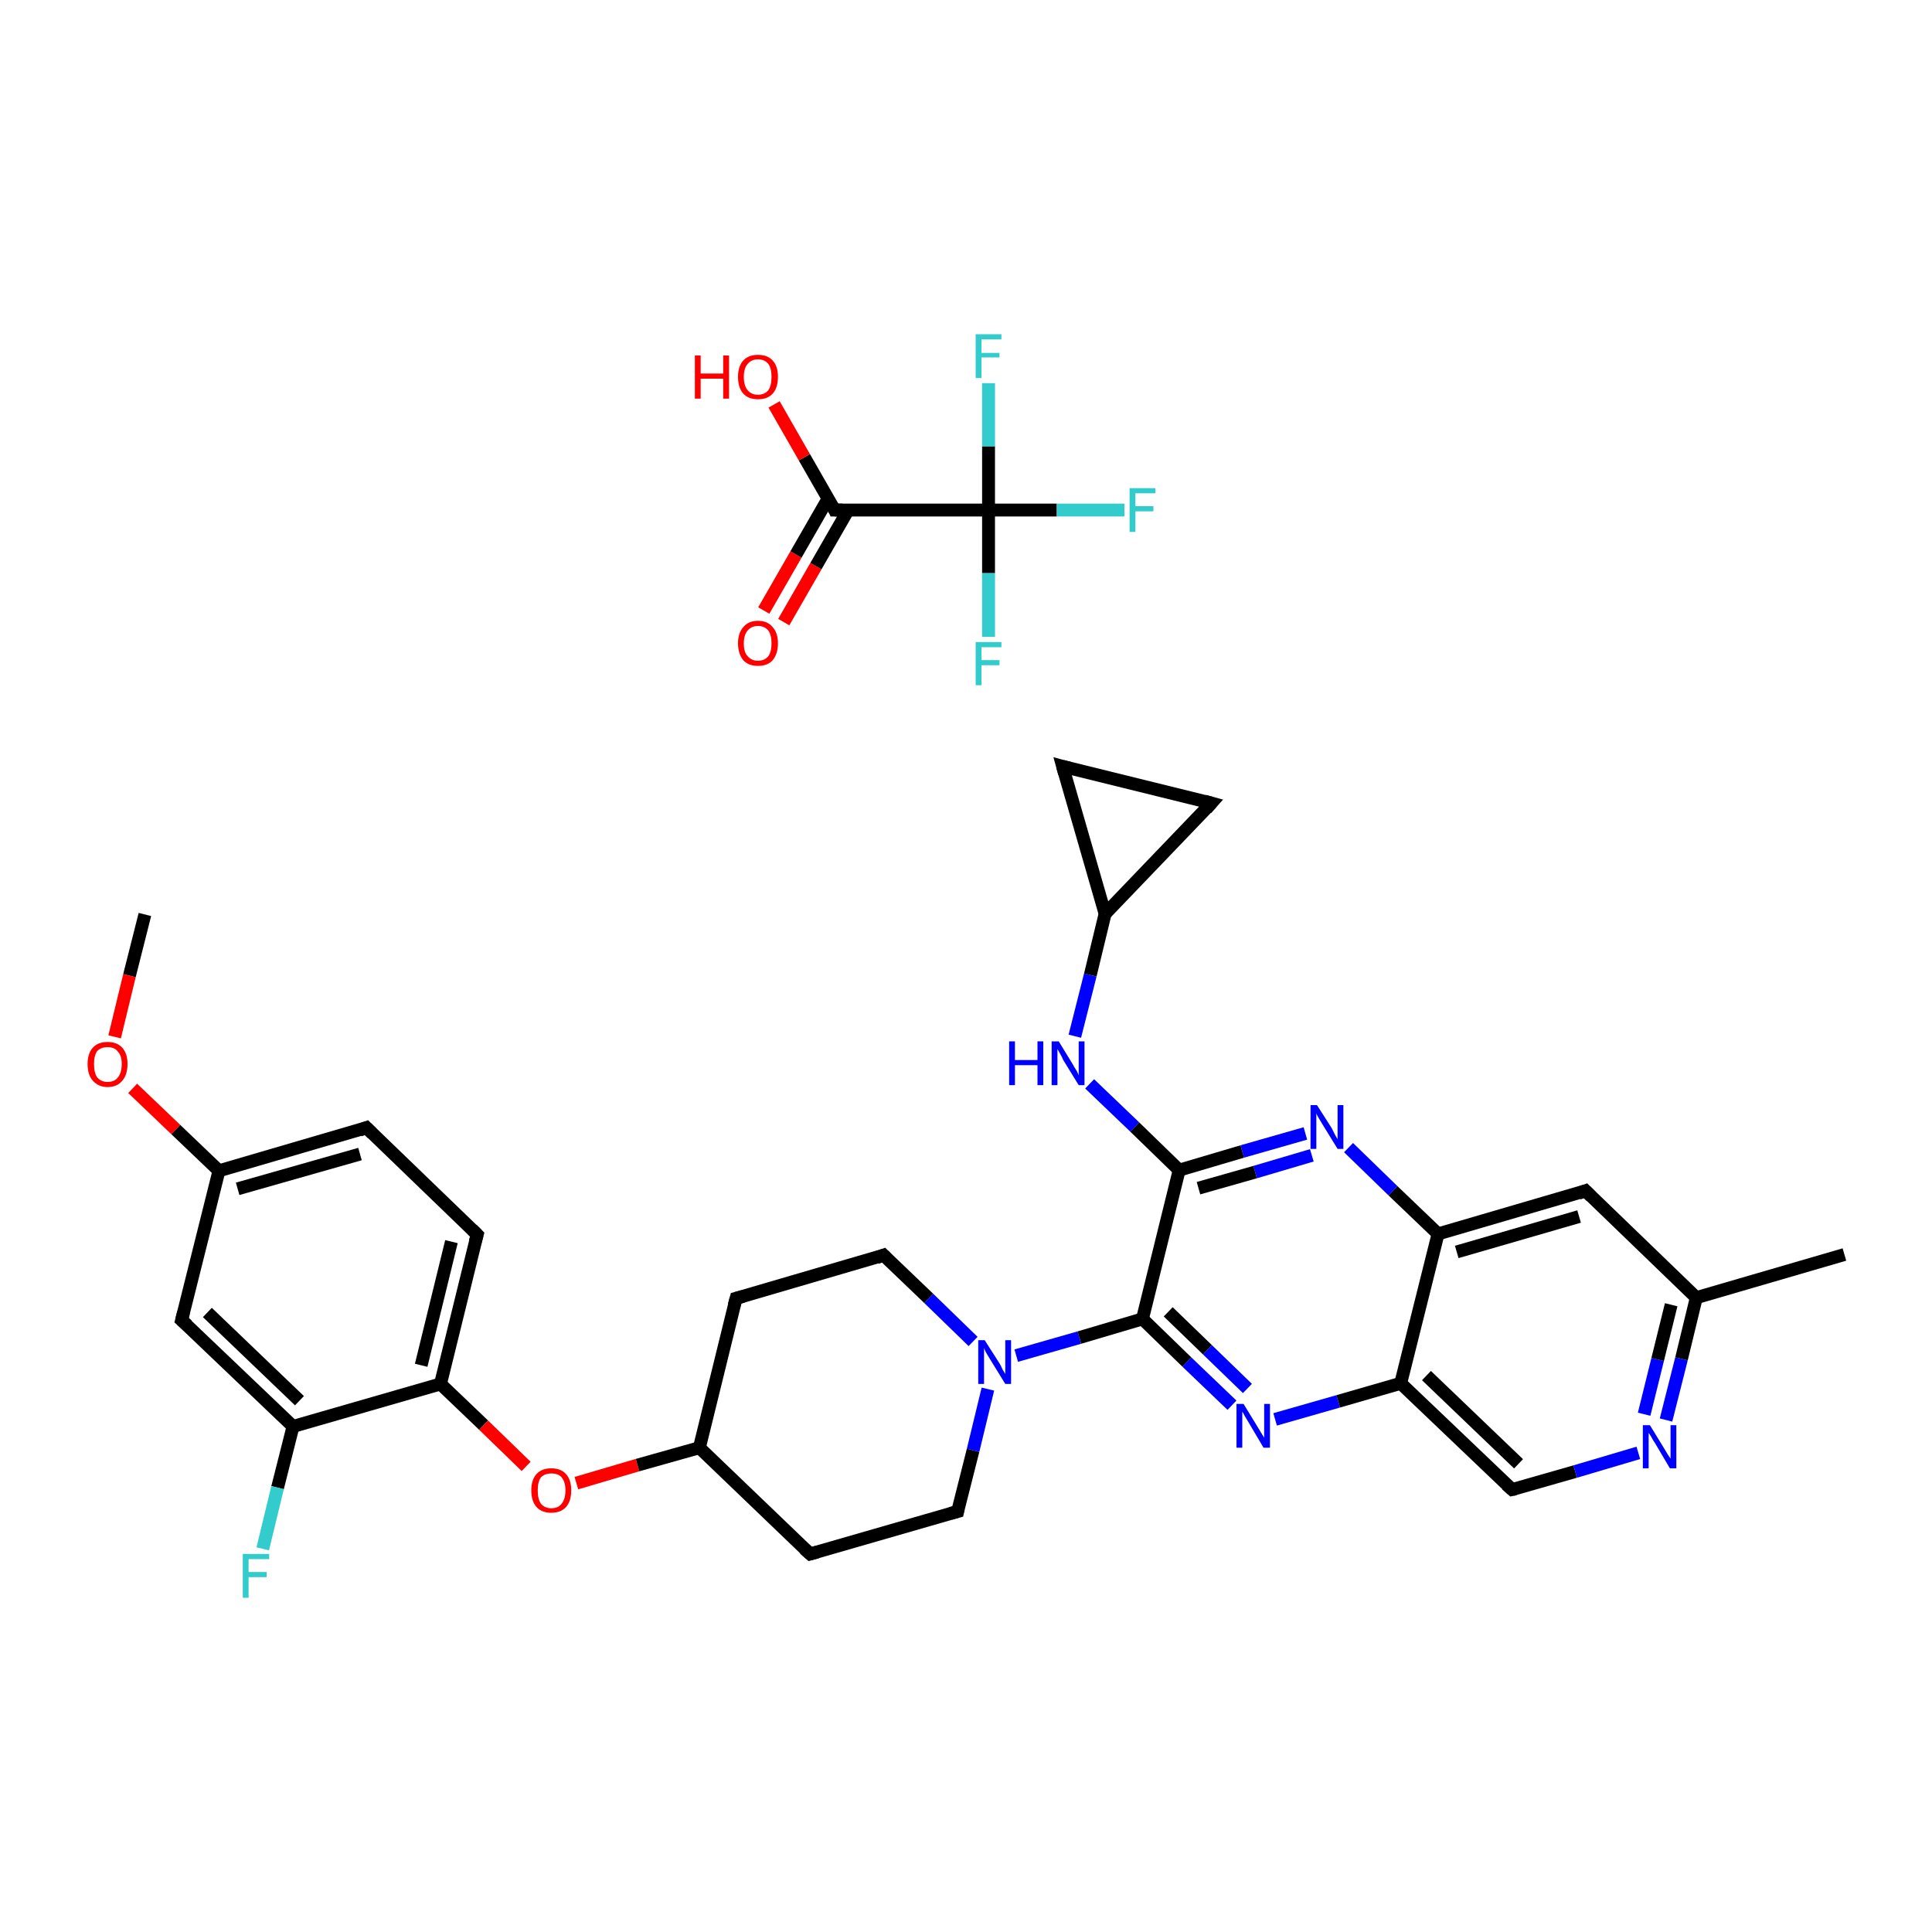 <?xml version='1.0' encoding='iso-8859-1'?>
<svg version='1.1' baseProfile='full'
              xmlns='http://www.w3.org/2000/svg'
                      xmlns:rdkit='http://www.rdkit.org/xml'
                      xmlns:xlink='http://www.w3.org/1999/xlink'
                  xml:space='preserve'
width='300px' height='300px' viewBox='0 0 300 300'>
<!-- END OF HEADER -->
<rect style='opacity:1.0;fill:#FFFFFF;stroke:none' width='300.0' height='300.0' x='0.0' y='0.0'> </rect>
<path class='bond-0 atom-0 atom-1' d='M 22.5,142.0 L 20.1,151.5' style='fill:none;fill-rule:evenodd;stroke:#000000;stroke-width:2.0px;stroke-linecap:butt;stroke-linejoin:miter;stroke-opacity:1' />
<path class='bond-0 atom-0 atom-1' d='M 20.1,151.5 L 17.8,161.0' style='fill:none;fill-rule:evenodd;stroke:#FF0000;stroke-width:2.0px;stroke-linecap:butt;stroke-linejoin:miter;stroke-opacity:1' />
<path class='bond-1 atom-1 atom-2' d='M 20.6,169.0 L 27.3,175.4' style='fill:none;fill-rule:evenodd;stroke:#FF0000;stroke-width:2.0px;stroke-linecap:butt;stroke-linejoin:miter;stroke-opacity:1' />
<path class='bond-1 atom-1 atom-2' d='M 27.3,175.4 L 34.0,181.8' style='fill:none;fill-rule:evenodd;stroke:#000000;stroke-width:2.0px;stroke-linecap:butt;stroke-linejoin:miter;stroke-opacity:1' />
<path class='bond-2 atom-2 atom-3' d='M 34.0,181.8 L 56.9,175.1' style='fill:none;fill-rule:evenodd;stroke:#000000;stroke-width:2.0px;stroke-linecap:butt;stroke-linejoin:miter;stroke-opacity:1' />
<path class='bond-2 atom-2 atom-3' d='M 36.9,184.6 L 55.9,179.2' style='fill:none;fill-rule:evenodd;stroke:#000000;stroke-width:2.0px;stroke-linecap:butt;stroke-linejoin:miter;stroke-opacity:1' />
<path class='bond-3 atom-3 atom-4' d='M 56.9,175.1 L 74.1,191.7' style='fill:none;fill-rule:evenodd;stroke:#000000;stroke-width:2.0px;stroke-linecap:butt;stroke-linejoin:miter;stroke-opacity:1' />
<path class='bond-4 atom-4 atom-5' d='M 74.1,191.7 L 68.4,214.9' style='fill:none;fill-rule:evenodd;stroke:#000000;stroke-width:2.0px;stroke-linecap:butt;stroke-linejoin:miter;stroke-opacity:1' />
<path class='bond-4 atom-4 atom-5' d='M 70.1,192.8 L 65.4,212.0' style='fill:none;fill-rule:evenodd;stroke:#000000;stroke-width:2.0px;stroke-linecap:butt;stroke-linejoin:miter;stroke-opacity:1' />
<path class='bond-5 atom-5 atom-6' d='M 68.4,214.9 L 75.1,221.3' style='fill:none;fill-rule:evenodd;stroke:#000000;stroke-width:2.0px;stroke-linecap:butt;stroke-linejoin:miter;stroke-opacity:1' />
<path class='bond-5 atom-5 atom-6' d='M 75.1,221.3 L 81.7,227.7' style='fill:none;fill-rule:evenodd;stroke:#FF0000;stroke-width:2.0px;stroke-linecap:butt;stroke-linejoin:miter;stroke-opacity:1' />
<path class='bond-6 atom-6 atom-7' d='M 89.5,230.3 L 99.0,227.5' style='fill:none;fill-rule:evenodd;stroke:#FF0000;stroke-width:2.0px;stroke-linecap:butt;stroke-linejoin:miter;stroke-opacity:1' />
<path class='bond-6 atom-6 atom-7' d='M 99.0,227.5 L 108.6,224.8' style='fill:none;fill-rule:evenodd;stroke:#000000;stroke-width:2.0px;stroke-linecap:butt;stroke-linejoin:miter;stroke-opacity:1' />
<path class='bond-7 atom-7 atom-8' d='M 108.6,224.8 L 125.8,241.3' style='fill:none;fill-rule:evenodd;stroke:#000000;stroke-width:2.0px;stroke-linecap:butt;stroke-linejoin:miter;stroke-opacity:1' />
<path class='bond-8 atom-8 atom-9' d='M 125.8,241.3 L 148.7,234.7' style='fill:none;fill-rule:evenodd;stroke:#000000;stroke-width:2.0px;stroke-linecap:butt;stroke-linejoin:miter;stroke-opacity:1' />
<path class='bond-9 atom-9 atom-10' d='M 148.7,234.7 L 151.1,225.2' style='fill:none;fill-rule:evenodd;stroke:#000000;stroke-width:2.0px;stroke-linecap:butt;stroke-linejoin:miter;stroke-opacity:1' />
<path class='bond-9 atom-9 atom-10' d='M 151.1,225.2 L 153.4,215.7' style='fill:none;fill-rule:evenodd;stroke:#0000FF;stroke-width:2.0px;stroke-linecap:butt;stroke-linejoin:miter;stroke-opacity:1' />
<path class='bond-10 atom-10 atom-11' d='M 157.8,210.5 L 167.6,207.7' style='fill:none;fill-rule:evenodd;stroke:#0000FF;stroke-width:2.0px;stroke-linecap:butt;stroke-linejoin:miter;stroke-opacity:1' />
<path class='bond-10 atom-10 atom-11' d='M 167.6,207.7 L 177.4,204.8' style='fill:none;fill-rule:evenodd;stroke:#000000;stroke-width:2.0px;stroke-linecap:butt;stroke-linejoin:miter;stroke-opacity:1' />
<path class='bond-11 atom-11 atom-12' d='M 177.4,204.8 L 184.3,211.5' style='fill:none;fill-rule:evenodd;stroke:#000000;stroke-width:2.0px;stroke-linecap:butt;stroke-linejoin:miter;stroke-opacity:1' />
<path class='bond-11 atom-11 atom-12' d='M 184.3,211.5 L 191.3,218.2' style='fill:none;fill-rule:evenodd;stroke:#0000FF;stroke-width:2.0px;stroke-linecap:butt;stroke-linejoin:miter;stroke-opacity:1' />
<path class='bond-11 atom-11 atom-12' d='M 181.4,203.7 L 187.5,209.6' style='fill:none;fill-rule:evenodd;stroke:#000000;stroke-width:2.0px;stroke-linecap:butt;stroke-linejoin:miter;stroke-opacity:1' />
<path class='bond-11 atom-11 atom-12' d='M 187.5,209.6 L 193.7,215.6' style='fill:none;fill-rule:evenodd;stroke:#0000FF;stroke-width:2.0px;stroke-linecap:butt;stroke-linejoin:miter;stroke-opacity:1' />
<path class='bond-12 atom-12 atom-13' d='M 198.0,220.4 L 207.8,217.6' style='fill:none;fill-rule:evenodd;stroke:#0000FF;stroke-width:2.0px;stroke-linecap:butt;stroke-linejoin:miter;stroke-opacity:1' />
<path class='bond-12 atom-12 atom-13' d='M 207.8,217.6 L 217.5,214.8' style='fill:none;fill-rule:evenodd;stroke:#000000;stroke-width:2.0px;stroke-linecap:butt;stroke-linejoin:miter;stroke-opacity:1' />
<path class='bond-13 atom-13 atom-14' d='M 217.5,214.8 L 234.8,231.3' style='fill:none;fill-rule:evenodd;stroke:#000000;stroke-width:2.0px;stroke-linecap:butt;stroke-linejoin:miter;stroke-opacity:1' />
<path class='bond-13 atom-13 atom-14' d='M 221.5,213.6 L 235.8,227.3' style='fill:none;fill-rule:evenodd;stroke:#000000;stroke-width:2.0px;stroke-linecap:butt;stroke-linejoin:miter;stroke-opacity:1' />
<path class='bond-14 atom-14 atom-15' d='M 234.8,231.3 L 244.6,228.5' style='fill:none;fill-rule:evenodd;stroke:#000000;stroke-width:2.0px;stroke-linecap:butt;stroke-linejoin:miter;stroke-opacity:1' />
<path class='bond-14 atom-14 atom-15' d='M 244.6,228.5 L 254.4,225.6' style='fill:none;fill-rule:evenodd;stroke:#0000FF;stroke-width:2.0px;stroke-linecap:butt;stroke-linejoin:miter;stroke-opacity:1' />
<path class='bond-15 atom-15 atom-16' d='M 258.7,220.5 L 261.1,211.0' style='fill:none;fill-rule:evenodd;stroke:#0000FF;stroke-width:2.0px;stroke-linecap:butt;stroke-linejoin:miter;stroke-opacity:1' />
<path class='bond-15 atom-15 atom-16' d='M 261.1,211.0 L 263.4,201.5' style='fill:none;fill-rule:evenodd;stroke:#000000;stroke-width:2.0px;stroke-linecap:butt;stroke-linejoin:miter;stroke-opacity:1' />
<path class='bond-15 atom-15 atom-16' d='M 255.3,219.6 L 257.4,211.1' style='fill:none;fill-rule:evenodd;stroke:#0000FF;stroke-width:2.0px;stroke-linecap:butt;stroke-linejoin:miter;stroke-opacity:1' />
<path class='bond-15 atom-15 atom-16' d='M 257.4,211.1 L 259.5,202.6' style='fill:none;fill-rule:evenodd;stroke:#000000;stroke-width:2.0px;stroke-linecap:butt;stroke-linejoin:miter;stroke-opacity:1' />
<path class='bond-16 atom-16 atom-17' d='M 263.4,201.5 L 286.4,194.8' style='fill:none;fill-rule:evenodd;stroke:#000000;stroke-width:2.0px;stroke-linecap:butt;stroke-linejoin:miter;stroke-opacity:1' />
<path class='bond-17 atom-16 atom-18' d='M 263.4,201.5 L 246.2,184.9' style='fill:none;fill-rule:evenodd;stroke:#000000;stroke-width:2.0px;stroke-linecap:butt;stroke-linejoin:miter;stroke-opacity:1' />
<path class='bond-18 atom-18 atom-19' d='M 246.2,184.9 L 223.3,191.6' style='fill:none;fill-rule:evenodd;stroke:#000000;stroke-width:2.0px;stroke-linecap:butt;stroke-linejoin:miter;stroke-opacity:1' />
<path class='bond-18 atom-18 atom-19' d='M 245.2,188.9 L 226.2,194.4' style='fill:none;fill-rule:evenodd;stroke:#000000;stroke-width:2.0px;stroke-linecap:butt;stroke-linejoin:miter;stroke-opacity:1' />
<path class='bond-19 atom-19 atom-20' d='M 223.3,191.6 L 216.3,184.9' style='fill:none;fill-rule:evenodd;stroke:#000000;stroke-width:2.0px;stroke-linecap:butt;stroke-linejoin:miter;stroke-opacity:1' />
<path class='bond-19 atom-19 atom-20' d='M 216.3,184.9 L 209.4,178.2' style='fill:none;fill-rule:evenodd;stroke:#0000FF;stroke-width:2.0px;stroke-linecap:butt;stroke-linejoin:miter;stroke-opacity:1' />
<path class='bond-20 atom-20 atom-21' d='M 202.7,176.0 L 192.9,178.8' style='fill:none;fill-rule:evenodd;stroke:#0000FF;stroke-width:2.0px;stroke-linecap:butt;stroke-linejoin:miter;stroke-opacity:1' />
<path class='bond-20 atom-20 atom-21' d='M 192.9,178.8 L 183.1,181.7' style='fill:none;fill-rule:evenodd;stroke:#000000;stroke-width:2.0px;stroke-linecap:butt;stroke-linejoin:miter;stroke-opacity:1' />
<path class='bond-20 atom-20 atom-21' d='M 203.7,179.4 L 194.9,182.0' style='fill:none;fill-rule:evenodd;stroke:#0000FF;stroke-width:2.0px;stroke-linecap:butt;stroke-linejoin:miter;stroke-opacity:1' />
<path class='bond-20 atom-20 atom-21' d='M 194.9,182.0 L 186.1,184.5' style='fill:none;fill-rule:evenodd;stroke:#000000;stroke-width:2.0px;stroke-linecap:butt;stroke-linejoin:miter;stroke-opacity:1' />
<path class='bond-21 atom-21 atom-22' d='M 183.1,181.7 L 176.2,175.0' style='fill:none;fill-rule:evenodd;stroke:#000000;stroke-width:2.0px;stroke-linecap:butt;stroke-linejoin:miter;stroke-opacity:1' />
<path class='bond-21 atom-21 atom-22' d='M 176.2,175.0 L 169.2,168.3' style='fill:none;fill-rule:evenodd;stroke:#0000FF;stroke-width:2.0px;stroke-linecap:butt;stroke-linejoin:miter;stroke-opacity:1' />
<path class='bond-22 atom-22 atom-23' d='M 166.9,160.9 L 169.3,151.4' style='fill:none;fill-rule:evenodd;stroke:#0000FF;stroke-width:2.0px;stroke-linecap:butt;stroke-linejoin:miter;stroke-opacity:1' />
<path class='bond-22 atom-22 atom-23' d='M 169.3,151.4 L 171.6,141.9' style='fill:none;fill-rule:evenodd;stroke:#000000;stroke-width:2.0px;stroke-linecap:butt;stroke-linejoin:miter;stroke-opacity:1' />
<path class='bond-23 atom-23 atom-24' d='M 171.6,141.9 L 165.0,119.0' style='fill:none;fill-rule:evenodd;stroke:#000000;stroke-width:2.0px;stroke-linecap:butt;stroke-linejoin:miter;stroke-opacity:1' />
<path class='bond-24 atom-24 atom-25' d='M 165.0,119.0 L 188.1,124.7' style='fill:none;fill-rule:evenodd;stroke:#000000;stroke-width:2.0px;stroke-linecap:butt;stroke-linejoin:miter;stroke-opacity:1' />
<path class='bond-25 atom-10 atom-26' d='M 151.1,208.3 L 144.2,201.6' style='fill:none;fill-rule:evenodd;stroke:#0000FF;stroke-width:2.0px;stroke-linecap:butt;stroke-linejoin:miter;stroke-opacity:1' />
<path class='bond-25 atom-10 atom-26' d='M 144.2,201.6 L 137.2,194.9' style='fill:none;fill-rule:evenodd;stroke:#000000;stroke-width:2.0px;stroke-linecap:butt;stroke-linejoin:miter;stroke-opacity:1' />
<path class='bond-26 atom-26 atom-27' d='M 137.2,194.9 L 114.3,201.6' style='fill:none;fill-rule:evenodd;stroke:#000000;stroke-width:2.0px;stroke-linecap:butt;stroke-linejoin:miter;stroke-opacity:1' />
<path class='bond-27 atom-5 atom-28' d='M 68.4,214.9 L 45.5,221.5' style='fill:none;fill-rule:evenodd;stroke:#000000;stroke-width:2.0px;stroke-linecap:butt;stroke-linejoin:miter;stroke-opacity:1' />
<path class='bond-28 atom-28 atom-29' d='M 45.5,221.5 L 43.1,231.0' style='fill:none;fill-rule:evenodd;stroke:#000000;stroke-width:2.0px;stroke-linecap:butt;stroke-linejoin:miter;stroke-opacity:1' />
<path class='bond-28 atom-28 atom-29' d='M 43.1,231.0 L 40.8,240.5' style='fill:none;fill-rule:evenodd;stroke:#33CCCC;stroke-width:2.0px;stroke-linecap:butt;stroke-linejoin:miter;stroke-opacity:1' />
<path class='bond-29 atom-28 atom-30' d='M 45.5,221.5 L 28.2,205.0' style='fill:none;fill-rule:evenodd;stroke:#000000;stroke-width:2.0px;stroke-linecap:butt;stroke-linejoin:miter;stroke-opacity:1' />
<path class='bond-29 atom-28 atom-30' d='M 46.5,217.5 L 32.2,203.8' style='fill:none;fill-rule:evenodd;stroke:#000000;stroke-width:2.0px;stroke-linecap:butt;stroke-linejoin:miter;stroke-opacity:1' />
<path class='bond-30 atom-31 atom-32' d='M 118.6,94.8 L 123.6,86.1' style='fill:none;fill-rule:evenodd;stroke:#FF0000;stroke-width:2.0px;stroke-linecap:butt;stroke-linejoin:miter;stroke-opacity:1' />
<path class='bond-30 atom-31 atom-32' d='M 123.6,86.1 L 128.6,77.4' style='fill:none;fill-rule:evenodd;stroke:#000000;stroke-width:2.0px;stroke-linecap:butt;stroke-linejoin:miter;stroke-opacity:1' />
<path class='bond-30 atom-31 atom-32' d='M 121.7,96.6 L 126.7,87.9' style='fill:none;fill-rule:evenodd;stroke:#FF0000;stroke-width:2.0px;stroke-linecap:butt;stroke-linejoin:miter;stroke-opacity:1' />
<path class='bond-30 atom-31 atom-32' d='M 126.7,87.9 L 131.7,79.2' style='fill:none;fill-rule:evenodd;stroke:#000000;stroke-width:2.0px;stroke-linecap:butt;stroke-linejoin:miter;stroke-opacity:1' />
<path class='bond-31 atom-32 atom-33' d='M 129.6,79.2 L 124.9,71.0' style='fill:none;fill-rule:evenodd;stroke:#000000;stroke-width:2.0px;stroke-linecap:butt;stroke-linejoin:miter;stroke-opacity:1' />
<path class='bond-31 atom-32 atom-33' d='M 124.9,71.0 L 120.2,62.8' style='fill:none;fill-rule:evenodd;stroke:#FF0000;stroke-width:2.0px;stroke-linecap:butt;stroke-linejoin:miter;stroke-opacity:1' />
<path class='bond-32 atom-32 atom-34' d='M 129.6,79.2 L 153.5,79.2' style='fill:none;fill-rule:evenodd;stroke:#000000;stroke-width:2.0px;stroke-linecap:butt;stroke-linejoin:miter;stroke-opacity:1' />
<path class='bond-33 atom-34 atom-35' d='M 153.5,79.2 L 164.1,79.2' style='fill:none;fill-rule:evenodd;stroke:#000000;stroke-width:2.0px;stroke-linecap:butt;stroke-linejoin:miter;stroke-opacity:1' />
<path class='bond-33 atom-34 atom-35' d='M 164.1,79.2 L 174.6,79.2' style='fill:none;fill-rule:evenodd;stroke:#33CCCC;stroke-width:2.0px;stroke-linecap:butt;stroke-linejoin:miter;stroke-opacity:1' />
<path class='bond-34 atom-34 atom-36' d='M 153.5,79.2 L 153.5,89.0' style='fill:none;fill-rule:evenodd;stroke:#000000;stroke-width:2.0px;stroke-linecap:butt;stroke-linejoin:miter;stroke-opacity:1' />
<path class='bond-34 atom-34 atom-36' d='M 153.5,89.0 L 153.5,98.9' style='fill:none;fill-rule:evenodd;stroke:#33CCCC;stroke-width:2.0px;stroke-linecap:butt;stroke-linejoin:miter;stroke-opacity:1' />
<path class='bond-35 atom-34 atom-37' d='M 153.5,79.2 L 153.5,69.3' style='fill:none;fill-rule:evenodd;stroke:#000000;stroke-width:2.0px;stroke-linecap:butt;stroke-linejoin:miter;stroke-opacity:1' />
<path class='bond-35 atom-34 atom-37' d='M 153.5,69.3 L 153.5,59.5' style='fill:none;fill-rule:evenodd;stroke:#33CCCC;stroke-width:2.0px;stroke-linecap:butt;stroke-linejoin:miter;stroke-opacity:1' />
<path class='bond-36 atom-30 atom-2' d='M 28.2,205.0 L 34.0,181.8' style='fill:none;fill-rule:evenodd;stroke:#000000;stroke-width:2.0px;stroke-linecap:butt;stroke-linejoin:miter;stroke-opacity:1' />
<path class='bond-37 atom-27 atom-7' d='M 114.3,201.6 L 108.6,224.8' style='fill:none;fill-rule:evenodd;stroke:#000000;stroke-width:2.0px;stroke-linecap:butt;stroke-linejoin:miter;stroke-opacity:1' />
<path class='bond-38 atom-21 atom-11' d='M 183.1,181.7 L 177.4,204.8' style='fill:none;fill-rule:evenodd;stroke:#000000;stroke-width:2.0px;stroke-linecap:butt;stroke-linejoin:miter;stroke-opacity:1' />
<path class='bond-39 atom-25 atom-23' d='M 188.1,124.7 L 171.6,141.9' style='fill:none;fill-rule:evenodd;stroke:#000000;stroke-width:2.0px;stroke-linecap:butt;stroke-linejoin:miter;stroke-opacity:1' />
<path class='bond-40 atom-19 atom-13' d='M 223.3,191.6 L 217.5,214.8' style='fill:none;fill-rule:evenodd;stroke:#000000;stroke-width:2.0px;stroke-linecap:butt;stroke-linejoin:miter;stroke-opacity:1' />
<path d='M 55.8,175.5 L 56.9,175.1 L 57.8,176.0' style='fill:none;stroke:#000000;stroke-width:2.0px;stroke-linecap:butt;stroke-linejoin:miter;stroke-opacity:1;' />
<path d='M 73.3,190.9 L 74.1,191.7 L 73.8,192.8' style='fill:none;stroke:#000000;stroke-width:2.0px;stroke-linecap:butt;stroke-linejoin:miter;stroke-opacity:1;' />
<path d='M 124.9,240.5 L 125.8,241.3 L 126.9,241.0' style='fill:none;stroke:#000000;stroke-width:2.0px;stroke-linecap:butt;stroke-linejoin:miter;stroke-opacity:1;' />
<path d='M 147.6,235.0 L 148.7,234.7 L 148.8,234.2' style='fill:none;stroke:#000000;stroke-width:2.0px;stroke-linecap:butt;stroke-linejoin:miter;stroke-opacity:1;' />
<path d='M 233.9,230.5 L 234.8,231.3 L 235.3,231.2' style='fill:none;stroke:#000000;stroke-width:2.0px;stroke-linecap:butt;stroke-linejoin:miter;stroke-opacity:1;' />
<path d='M 247.1,185.8 L 246.2,184.9 L 245.1,185.3' style='fill:none;stroke:#000000;stroke-width:2.0px;stroke-linecap:butt;stroke-linejoin:miter;stroke-opacity:1;' />
<path d='M 165.3,120.1 L 165.0,119.0 L 166.1,119.3' style='fill:none;stroke:#000000;stroke-width:2.0px;stroke-linecap:butt;stroke-linejoin:miter;stroke-opacity:1;' />
<path d='M 187.0,124.4 L 188.1,124.7 L 187.3,125.6' style='fill:none;stroke:#000000;stroke-width:2.0px;stroke-linecap:butt;stroke-linejoin:miter;stroke-opacity:1;' />
<path d='M 137.6,195.3 L 137.2,194.9 L 136.1,195.3' style='fill:none;stroke:#000000;stroke-width:2.0px;stroke-linecap:butt;stroke-linejoin:miter;stroke-opacity:1;' />
<path d='M 115.4,201.3 L 114.3,201.6 L 114.0,202.7' style='fill:none;stroke:#000000;stroke-width:2.0px;stroke-linecap:butt;stroke-linejoin:miter;stroke-opacity:1;' />
<path d='M 29.1,205.8 L 28.2,205.0 L 28.5,203.8' style='fill:none;stroke:#000000;stroke-width:2.0px;stroke-linecap:butt;stroke-linejoin:miter;stroke-opacity:1;' />
<path d='M 129.4,78.8 L 129.6,79.2 L 130.8,79.2' style='fill:none;stroke:#000000;stroke-width:2.0px;stroke-linecap:butt;stroke-linejoin:miter;stroke-opacity:1;' />
<path class='atom-1' d='M 13.6 165.2
Q 13.6 163.6, 14.4 162.7
Q 15.2 161.8, 16.7 161.8
Q 18.2 161.8, 19.0 162.7
Q 19.8 163.6, 19.8 165.2
Q 19.8 166.9, 19.0 167.8
Q 18.2 168.8, 16.7 168.8
Q 15.3 168.8, 14.4 167.8
Q 13.6 166.9, 13.6 165.2
M 16.7 168.0
Q 17.8 168.0, 18.3 167.3
Q 18.9 166.6, 18.9 165.2
Q 18.9 163.9, 18.3 163.3
Q 17.8 162.6, 16.7 162.6
Q 15.7 162.6, 15.1 163.2
Q 14.6 163.9, 14.6 165.2
Q 14.6 166.6, 15.1 167.3
Q 15.7 168.0, 16.7 168.0
' fill='#FF0000'/>
<path class='atom-6' d='M 82.5 231.4
Q 82.5 229.8, 83.3 228.9
Q 84.1 228.0, 85.6 228.0
Q 87.1 228.0, 87.9 228.9
Q 88.7 229.8, 88.7 231.4
Q 88.7 233.1, 87.9 234.0
Q 87.1 234.9, 85.6 234.9
Q 84.1 234.9, 83.3 234.0
Q 82.5 233.1, 82.5 231.4
M 85.6 234.2
Q 86.7 234.2, 87.2 233.5
Q 87.8 232.8, 87.8 231.4
Q 87.8 230.1, 87.2 229.4
Q 86.7 228.8, 85.6 228.8
Q 84.6 228.8, 84.0 229.4
Q 83.5 230.1, 83.5 231.4
Q 83.5 232.8, 84.0 233.5
Q 84.6 234.2, 85.6 234.2
' fill='#FF0000'/>
<path class='atom-10' d='M 152.9 208.1
L 155.2 211.7
Q 155.4 212.0, 155.7 212.7
Q 156.1 213.3, 156.1 213.4
L 156.1 208.1
L 157.0 208.1
L 157.0 214.9
L 156.1 214.9
L 153.7 211.0
Q 153.4 210.5, 153.1 210.0
Q 152.8 209.4, 152.8 209.3
L 152.8 214.9
L 151.9 214.9
L 151.9 208.1
L 152.9 208.1
' fill='#0000FF'/>
<path class='atom-12' d='M 193.1 218.0
L 195.3 221.6
Q 195.5 221.9, 195.9 222.6
Q 196.3 223.2, 196.3 223.3
L 196.3 218.0
L 197.2 218.0
L 197.2 224.8
L 196.2 224.8
L 193.9 220.9
Q 193.6 220.4, 193.3 219.9
Q 193.0 219.3, 192.9 219.2
L 192.9 224.8
L 192.0 224.8
L 192.0 218.0
L 193.1 218.0
' fill='#0000FF'/>
<path class='atom-15' d='M 256.2 221.3
L 258.4 224.9
Q 258.6 225.2, 259.0 225.9
Q 259.4 226.5, 259.4 226.5
L 259.4 221.3
L 260.3 221.3
L 260.3 228.0
L 259.3 228.0
L 257.0 224.1
Q 256.7 223.7, 256.4 223.1
Q 256.1 222.6, 256.0 222.5
L 256.0 228.0
L 255.1 228.0
L 255.1 221.3
L 256.2 221.3
' fill='#0000FF'/>
<path class='atom-20' d='M 204.5 171.6
L 206.8 175.2
Q 207.0 175.6, 207.3 176.2
Q 207.7 176.9, 207.7 176.9
L 207.7 171.6
L 208.6 171.6
L 208.6 178.4
L 207.7 178.4
L 205.3 174.5
Q 205.0 174.0, 204.7 173.5
Q 204.4 173.0, 204.4 172.8
L 204.4 178.4
L 203.5 178.4
L 203.5 171.6
L 204.5 171.6
' fill='#0000FF'/>
<path class='atom-22' d='M 156.7 161.7
L 157.6 161.7
L 157.6 164.6
L 161.1 164.6
L 161.1 161.7
L 162.0 161.7
L 162.0 168.5
L 161.1 168.5
L 161.1 165.4
L 157.6 165.4
L 157.6 168.5
L 156.7 168.5
L 156.7 161.7
' fill='#0000FF'/>
<path class='atom-22' d='M 164.4 161.7
L 166.6 165.3
Q 166.8 165.7, 167.2 166.3
Q 167.5 166.9, 167.5 167.0
L 167.5 161.7
L 168.4 161.7
L 168.4 168.5
L 167.5 168.5
L 165.1 164.6
Q 164.9 164.1, 164.6 163.6
Q 164.3 163.1, 164.2 162.9
L 164.2 168.5
L 163.3 168.5
L 163.3 161.7
L 164.4 161.7
' fill='#0000FF'/>
<path class='atom-29' d='M 37.7 241.3
L 41.8 241.3
L 41.8 242.1
L 38.6 242.1
L 38.6 244.1
L 41.4 244.1
L 41.4 244.9
L 38.6 244.9
L 38.6 248.1
L 37.7 248.1
L 37.7 241.3
' fill='#33CCCC'/>
<path class='atom-31' d='M 114.6 99.9
Q 114.6 98.3, 115.4 97.4
Q 116.2 96.4, 117.7 96.4
Q 119.2 96.4, 120.0 97.4
Q 120.8 98.3, 120.8 99.9
Q 120.8 101.5, 120.0 102.5
Q 119.2 103.4, 117.7 103.4
Q 116.2 103.4, 115.4 102.5
Q 114.6 101.5, 114.6 99.9
M 117.7 102.6
Q 118.7 102.6, 119.3 101.9
Q 119.8 101.2, 119.8 99.9
Q 119.8 98.6, 119.3 97.9
Q 118.7 97.2, 117.7 97.2
Q 116.7 97.2, 116.1 97.9
Q 115.5 98.6, 115.5 99.9
Q 115.5 101.3, 116.1 101.9
Q 116.7 102.6, 117.7 102.6
' fill='#FF0000'/>
<path class='atom-33' d='M 107.9 55.2
L 108.8 55.2
L 108.8 58.0
L 112.3 58.0
L 112.3 55.2
L 113.2 55.2
L 113.2 61.9
L 112.3 61.9
L 112.3 58.8
L 108.8 58.8
L 108.8 61.9
L 107.9 61.9
L 107.9 55.2
' fill='#FF0000'/>
<path class='atom-33' d='M 114.6 58.5
Q 114.6 56.9, 115.4 56.0
Q 116.2 55.1, 117.7 55.1
Q 119.2 55.1, 120.0 56.0
Q 120.8 56.9, 120.8 58.5
Q 120.8 60.2, 120.0 61.1
Q 119.2 62.0, 117.7 62.0
Q 116.2 62.0, 115.4 61.1
Q 114.6 60.2, 114.6 58.5
M 117.7 61.3
Q 118.7 61.3, 119.3 60.6
Q 119.8 59.9, 119.8 58.5
Q 119.8 57.2, 119.3 56.5
Q 118.7 55.8, 117.7 55.8
Q 116.7 55.8, 116.1 56.5
Q 115.5 57.2, 115.5 58.5
Q 115.5 59.9, 116.1 60.6
Q 116.7 61.3, 117.7 61.3
' fill='#FF0000'/>
<path class='atom-35' d='M 175.4 75.8
L 179.4 75.8
L 179.4 76.6
L 176.3 76.6
L 176.3 78.6
L 179.1 78.6
L 179.1 79.4
L 176.3 79.4
L 176.3 82.6
L 175.4 82.6
L 175.4 75.8
' fill='#33CCCC'/>
<path class='atom-36' d='M 151.5 99.7
L 155.5 99.7
L 155.5 100.5
L 152.4 100.5
L 152.4 102.5
L 155.2 102.5
L 155.2 103.3
L 152.4 103.3
L 152.4 106.4
L 151.5 106.4
L 151.5 99.7
' fill='#33CCCC'/>
<path class='atom-37' d='M 151.5 51.9
L 155.5 51.9
L 155.5 52.7
L 152.4 52.7
L 152.4 54.8
L 155.2 54.8
L 155.2 55.5
L 152.4 55.5
L 152.4 58.7
L 151.5 58.7
L 151.5 51.9
' fill='#33CCCC'/>
</svg>
